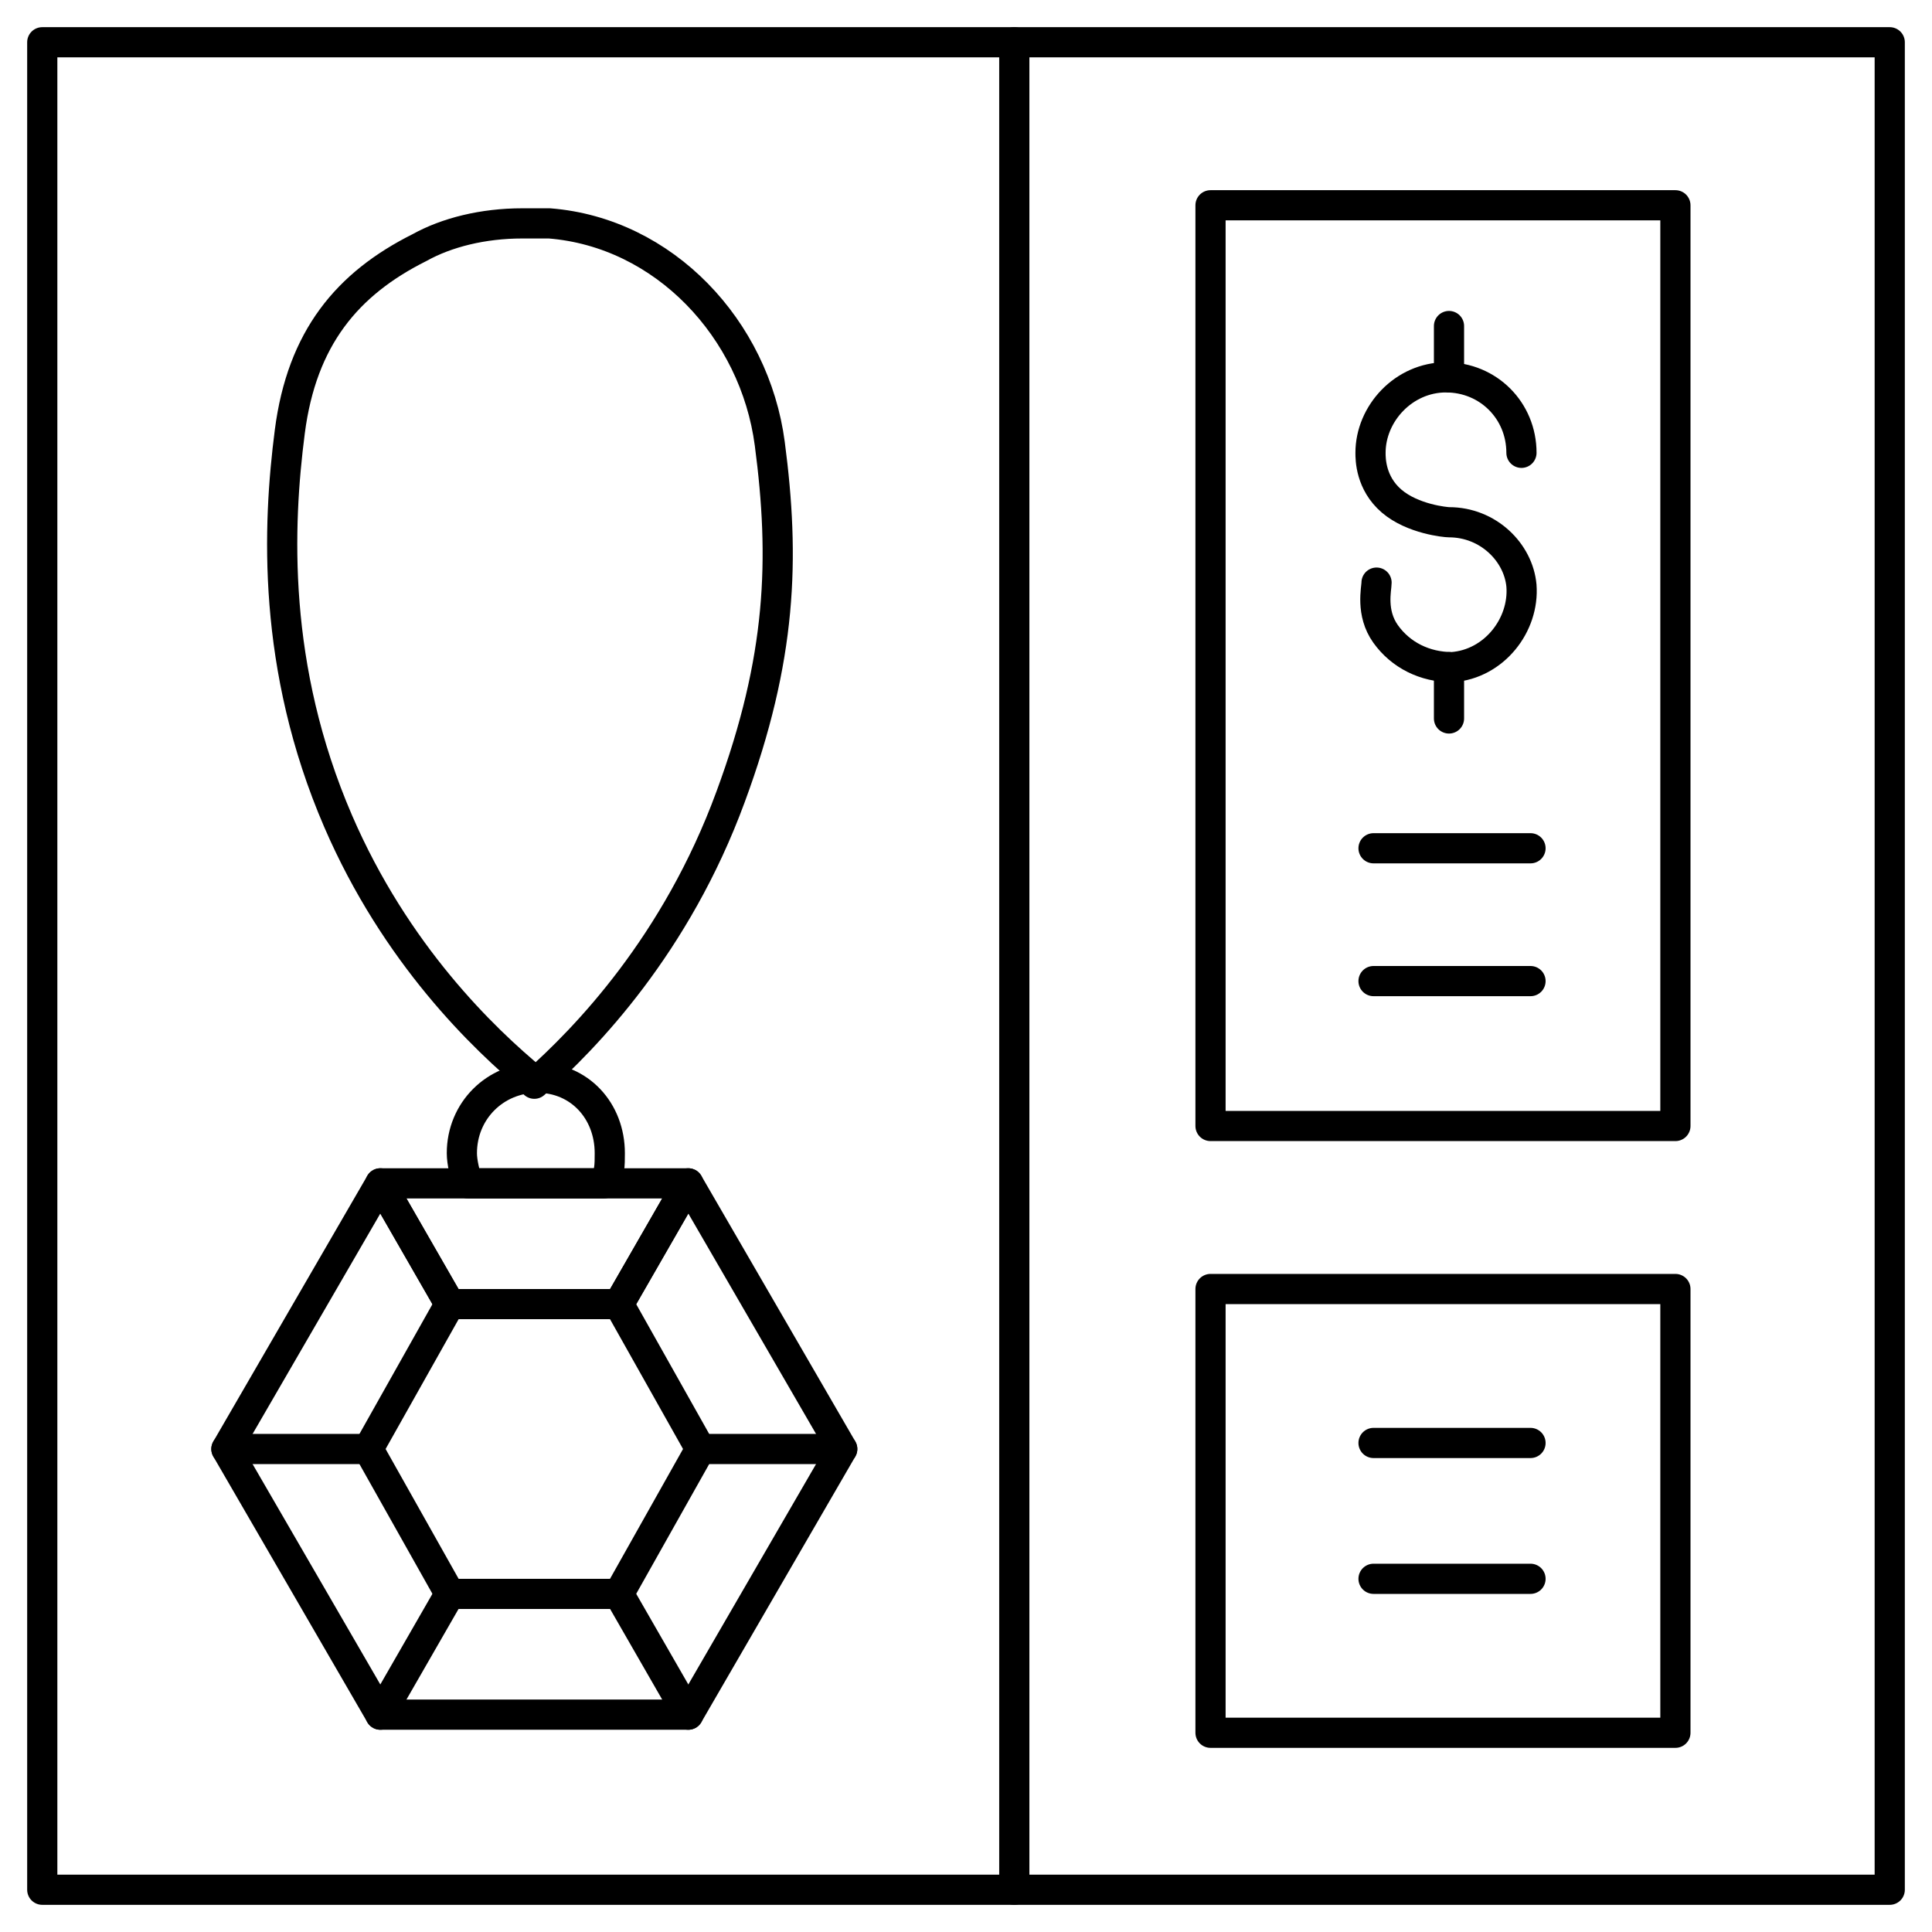 <?xml version="1.0" encoding="UTF-8"?><svg id="Layer_1" xmlns="http://www.w3.org/2000/svg" viewBox="0 0 64 64"><defs><style>.cls-1{fill:none;stroke:#000;stroke-linecap:round;stroke-linejoin:round;}</style></defs><rect class="cls-1" x="1.4" y="1.4" width="61.2" height="61.2"/><line class="cls-1" x1="33.6" y1="1.4" x2="33.6" y2="62.6"/><rect class="cls-1" x="40.1" y="6.8" width="15.4" height="30.5"/><rect class="cls-1" x="40.1" y="42.7" width="15.4" height="14.7"/><polygon class="cls-1" points="22.8 39.2 20.5 43.2 14.9 43.2 12.6 39.2 22.8 39.2"/><polygon class="cls-1" points="27.9 48 22.8 56.8 12.6 56.8 7.5 48 12.6 39.2 14.9 43.2 20.5 43.2 22.8 39.2 27.9 48"/><polygon class="cls-1" points="23.2 48 20.5 52.8 14.9 52.8 12.2 48 14.9 43.2 20.5 43.2 23.2 48"/><line class="cls-1" x1="23.2" y1="48" x2="27.9" y2="48"/><line class="cls-1" x1="20.5" y1="52.8" x2="22.8" y2="56.8"/><line class="cls-1" x1="12.6" y1="56.8" x2="14.9" y2="52.8"/><line class="cls-1" x1="7.5" y1="48" x2="12.1" y2="48"/><path class="cls-1" d="M20.2,38.2c0,.4,0,.7-.2,1h-4.5c-.1-.3-.2-.7-.2-1,0-1.4,1.1-2.5,2.5-2.5s2.4,1.1,2.4,2.5Z"/><path class="cls-1" d="M17.7,35.8c-1.7-1.4-4.6-4.2-6.5-8.6-2.2-5.1-2-9.8-1.6-12.9s1.9-4.9,4.3-6.1c.9-.5,2.1-.8,3.4-.8.3,0,.6,0,.9,0,3.8.3,6.8,3.5,7.3,7.3s.4,7.1-1.3,11.7c-1.8,4.9-4.8,8-6.5,9.5Z"/><line class="cls-1" x1="45.5" y1="28.1" x2="50.7" y2="28.1"/><line class="cls-1" x1="45.5" y1="32.5" x2="50.7" y2="32.5"/><line class="cls-1" x1="45.5" y1="47.8" x2="50.7" y2="47.8"/><line class="cls-1" x1="45.5" y1="52.3" x2="50.7" y2="52.3"/><path class="cls-1" d="M50.4,15c0-1.4-1.1-2.5-2.5-2.5-1.4,0-2.5,1.2-2.5,2.5,0,.2,0,1,.7,1.6s1.8.7,1.9.7c1.3,0,2.3,1,2.4,2.1.1,1.3-.9,2.6-2.3,2.7-.9,0-1.7-.4-2.2-1.1-.5-.7-.3-1.5-.3-1.7"/><line class="cls-1" x1="48" y1="22.1" x2="48" y2="23.8"/><line class="cls-1" x1="48" y1="10.8" x2="48" y2="12.5"/></svg>